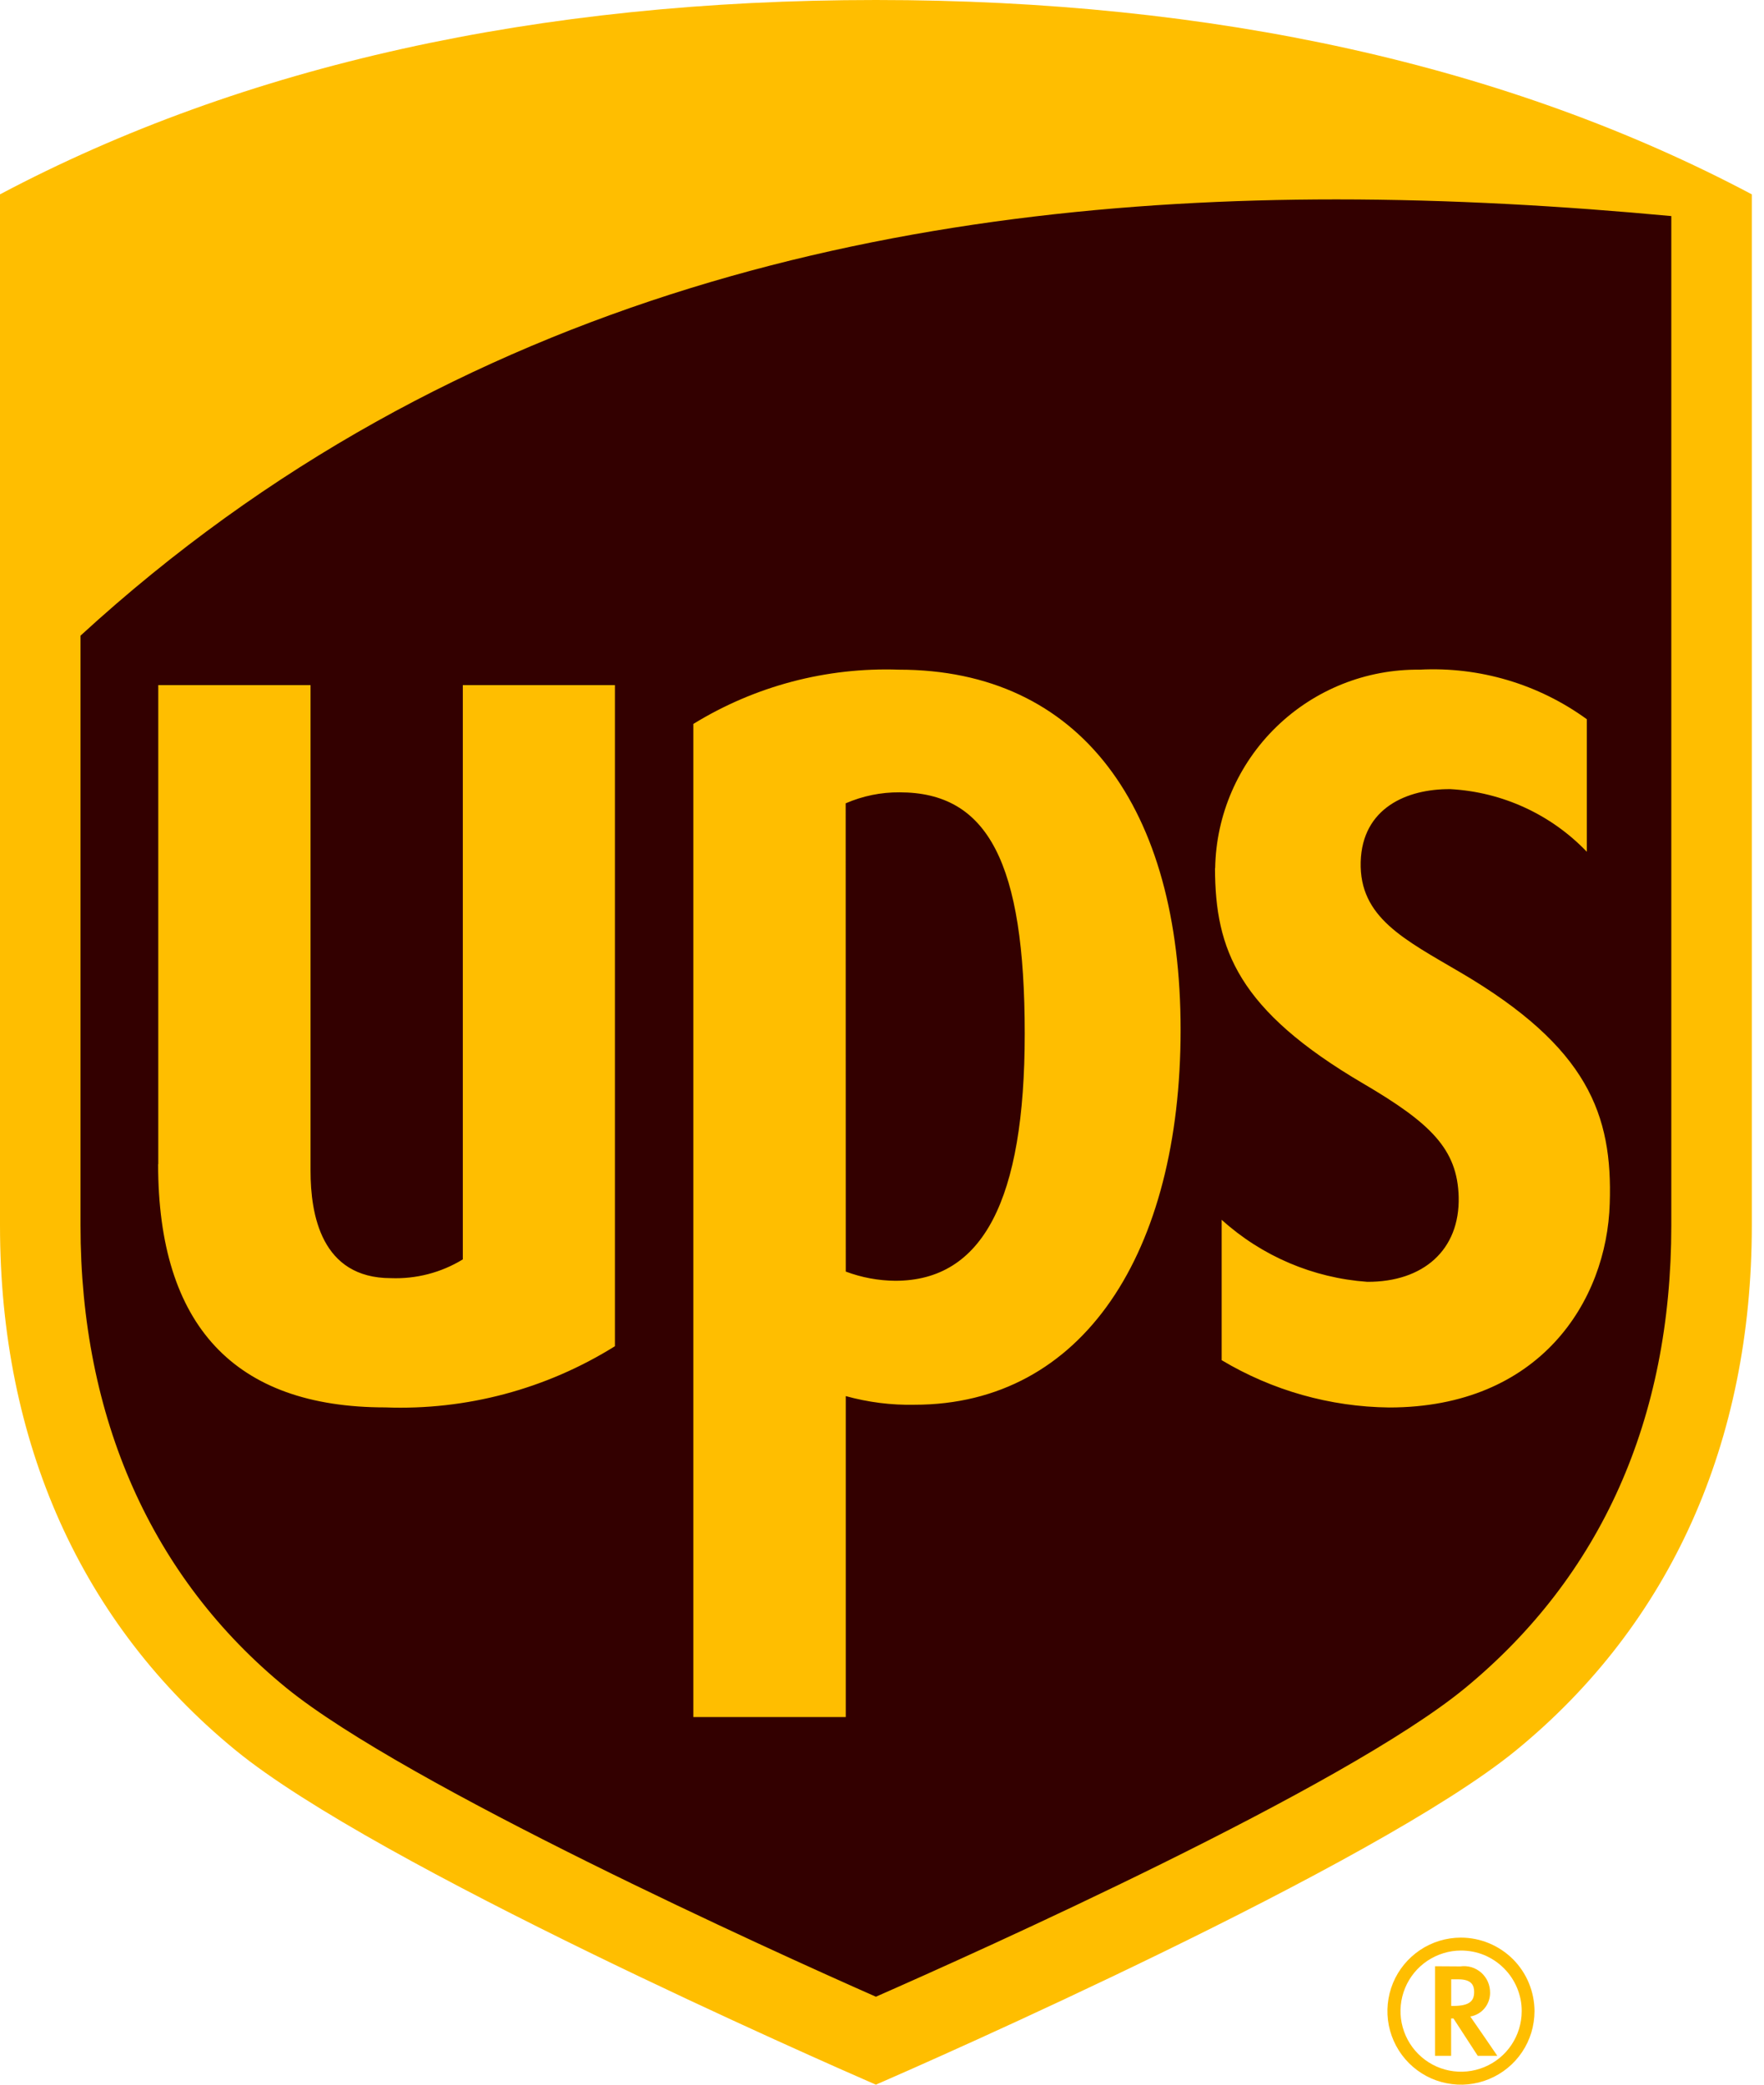 <svg width="22" height="26" viewBox="0 0 22 26" fill="none" xmlns="http://www.w3.org/2000/svg">
<path d="M3.251 21.482C1.404 19.97 0.429 17.794 0.429 15.195V2.84C3.345 1.294 6.876 0.511 10.924 0.511C14.972 0.511 18.503 1.294 21.419 2.84V15.195C21.419 17.794 20.443 19.968 18.597 21.482C16.907 22.866 11.54 25.222 10.924 25.49C10.308 25.222 4.94 22.867 3.251 21.482V21.482Z" fill="#330000"/>
<path d="M20.844 2.695C19.495 2.569 18.093 2.487 16.666 2.487C11.372 2.487 5.696 3.625 1.004 7.928V15.284C1.004 17.68 1.89 19.681 3.573 21.053C5.06 22.262 9.634 24.334 10.924 24.903C12.197 24.343 16.76 22.298 18.273 21.053C19.966 19.657 20.844 17.703 20.844 15.284V2.695ZM1.974 14.519V8.545H3.873V14.603C3.873 15.142 4.004 15.941 4.875 15.941C5.19 15.953 5.503 15.872 5.772 15.707V8.545H7.669V16.79C6.812 17.325 5.815 17.591 4.806 17.553C2.925 17.553 1.972 16.532 1.972 14.519M10.548 21.415H8.647V9.029C9.416 8.556 10.307 8.321 11.209 8.352C13.477 8.352 14.724 10.074 14.724 12.844C14.724 15.614 13.514 17.52 11.404 17.52C11.115 17.526 10.827 17.489 10.548 17.412L10.548 21.415ZM10.548 15.859C10.745 15.933 10.954 15.972 11.165 15.974C12.257 15.974 12.78 14.97 12.78 12.892C12.78 10.763 12.324 9.882 11.22 9.882C10.988 9.88 10.759 9.927 10.547 10.019L10.548 15.859ZM15.155 10.829C15.166 10.164 15.441 9.529 15.919 9.065C16.397 8.601 17.038 8.345 17.704 8.352C18.45 8.313 19.186 8.531 19.79 8.97V10.623C19.343 10.156 18.734 9.877 18.088 9.842C17.549 9.838 16.989 10.075 16.97 10.75C16.952 11.442 17.511 11.715 18.219 12.131C19.806 13.064 20.113 13.903 20.076 15.011C20.04 16.227 19.203 17.554 17.325 17.554C16.589 17.546 15.868 17.342 15.236 16.964V15.213C15.738 15.667 16.377 15.939 17.052 15.987C17.749 15.99 18.208 15.591 18.192 14.928C18.177 14.331 17.841 14.007 17.005 13.516C15.437 12.597 15.156 11.84 15.153 10.829M2.937 21.828C1.014 20.253 0 17.99 0 15.284V2.424C3.035 0.815 6.71 0 10.924 0C15.137 0 18.813 0.815 21.848 2.424V15.284C21.848 17.99 20.833 20.253 18.91 21.828C17.152 23.269 11.565 25.721 10.924 26C10.283 25.721 4.695 23.269 2.937 21.828ZM17.897 24.523V25.64H18.098V25.174H18.127C18.142 25.196 18.43 25.64 18.43 25.64H18.674C18.674 25.64 18.368 25.192 18.337 25.15C18.406 25.138 18.47 25.102 18.515 25.047C18.56 24.993 18.584 24.924 18.584 24.853C18.584 24.806 18.575 24.759 18.556 24.716C18.537 24.673 18.509 24.635 18.474 24.603C18.438 24.572 18.397 24.549 18.352 24.535C18.306 24.522 18.259 24.518 18.212 24.525L17.897 24.523ZM18.19 24.686C18.361 24.686 18.385 24.77 18.385 24.843C18.385 24.947 18.34 25.018 18.125 25.018H18.099V24.686L18.19 24.686ZM18.978 25.084C18.978 25.234 18.933 25.38 18.85 25.504C18.767 25.628 18.649 25.724 18.511 25.781C18.373 25.838 18.221 25.853 18.075 25.824C17.928 25.795 17.794 25.723 17.688 25.617C17.582 25.511 17.511 25.377 17.481 25.23C17.452 25.084 17.467 24.932 17.524 24.794C17.581 24.656 17.678 24.538 17.802 24.455C17.927 24.372 18.072 24.327 18.222 24.327C18.321 24.327 18.42 24.346 18.512 24.384C18.604 24.423 18.687 24.478 18.757 24.549C18.828 24.619 18.883 24.703 18.921 24.794C18.959 24.886 18.979 24.985 18.978 25.084ZM18.22 24.166C18.038 24.166 17.861 24.22 17.71 24.321C17.56 24.422 17.442 24.565 17.373 24.732C17.304 24.9 17.286 25.084 17.321 25.262C17.357 25.44 17.444 25.603 17.572 25.731C17.7 25.859 17.863 25.947 18.041 25.982C18.219 26.018 18.403 26 18.571 25.93C18.738 25.861 18.882 25.744 18.983 25.593C19.084 25.443 19.137 25.266 19.138 25.084C19.137 24.841 19.041 24.607 18.869 24.435C18.696 24.263 18.463 24.166 18.22 24.166" fill="#FFBE00"/>
</svg>
